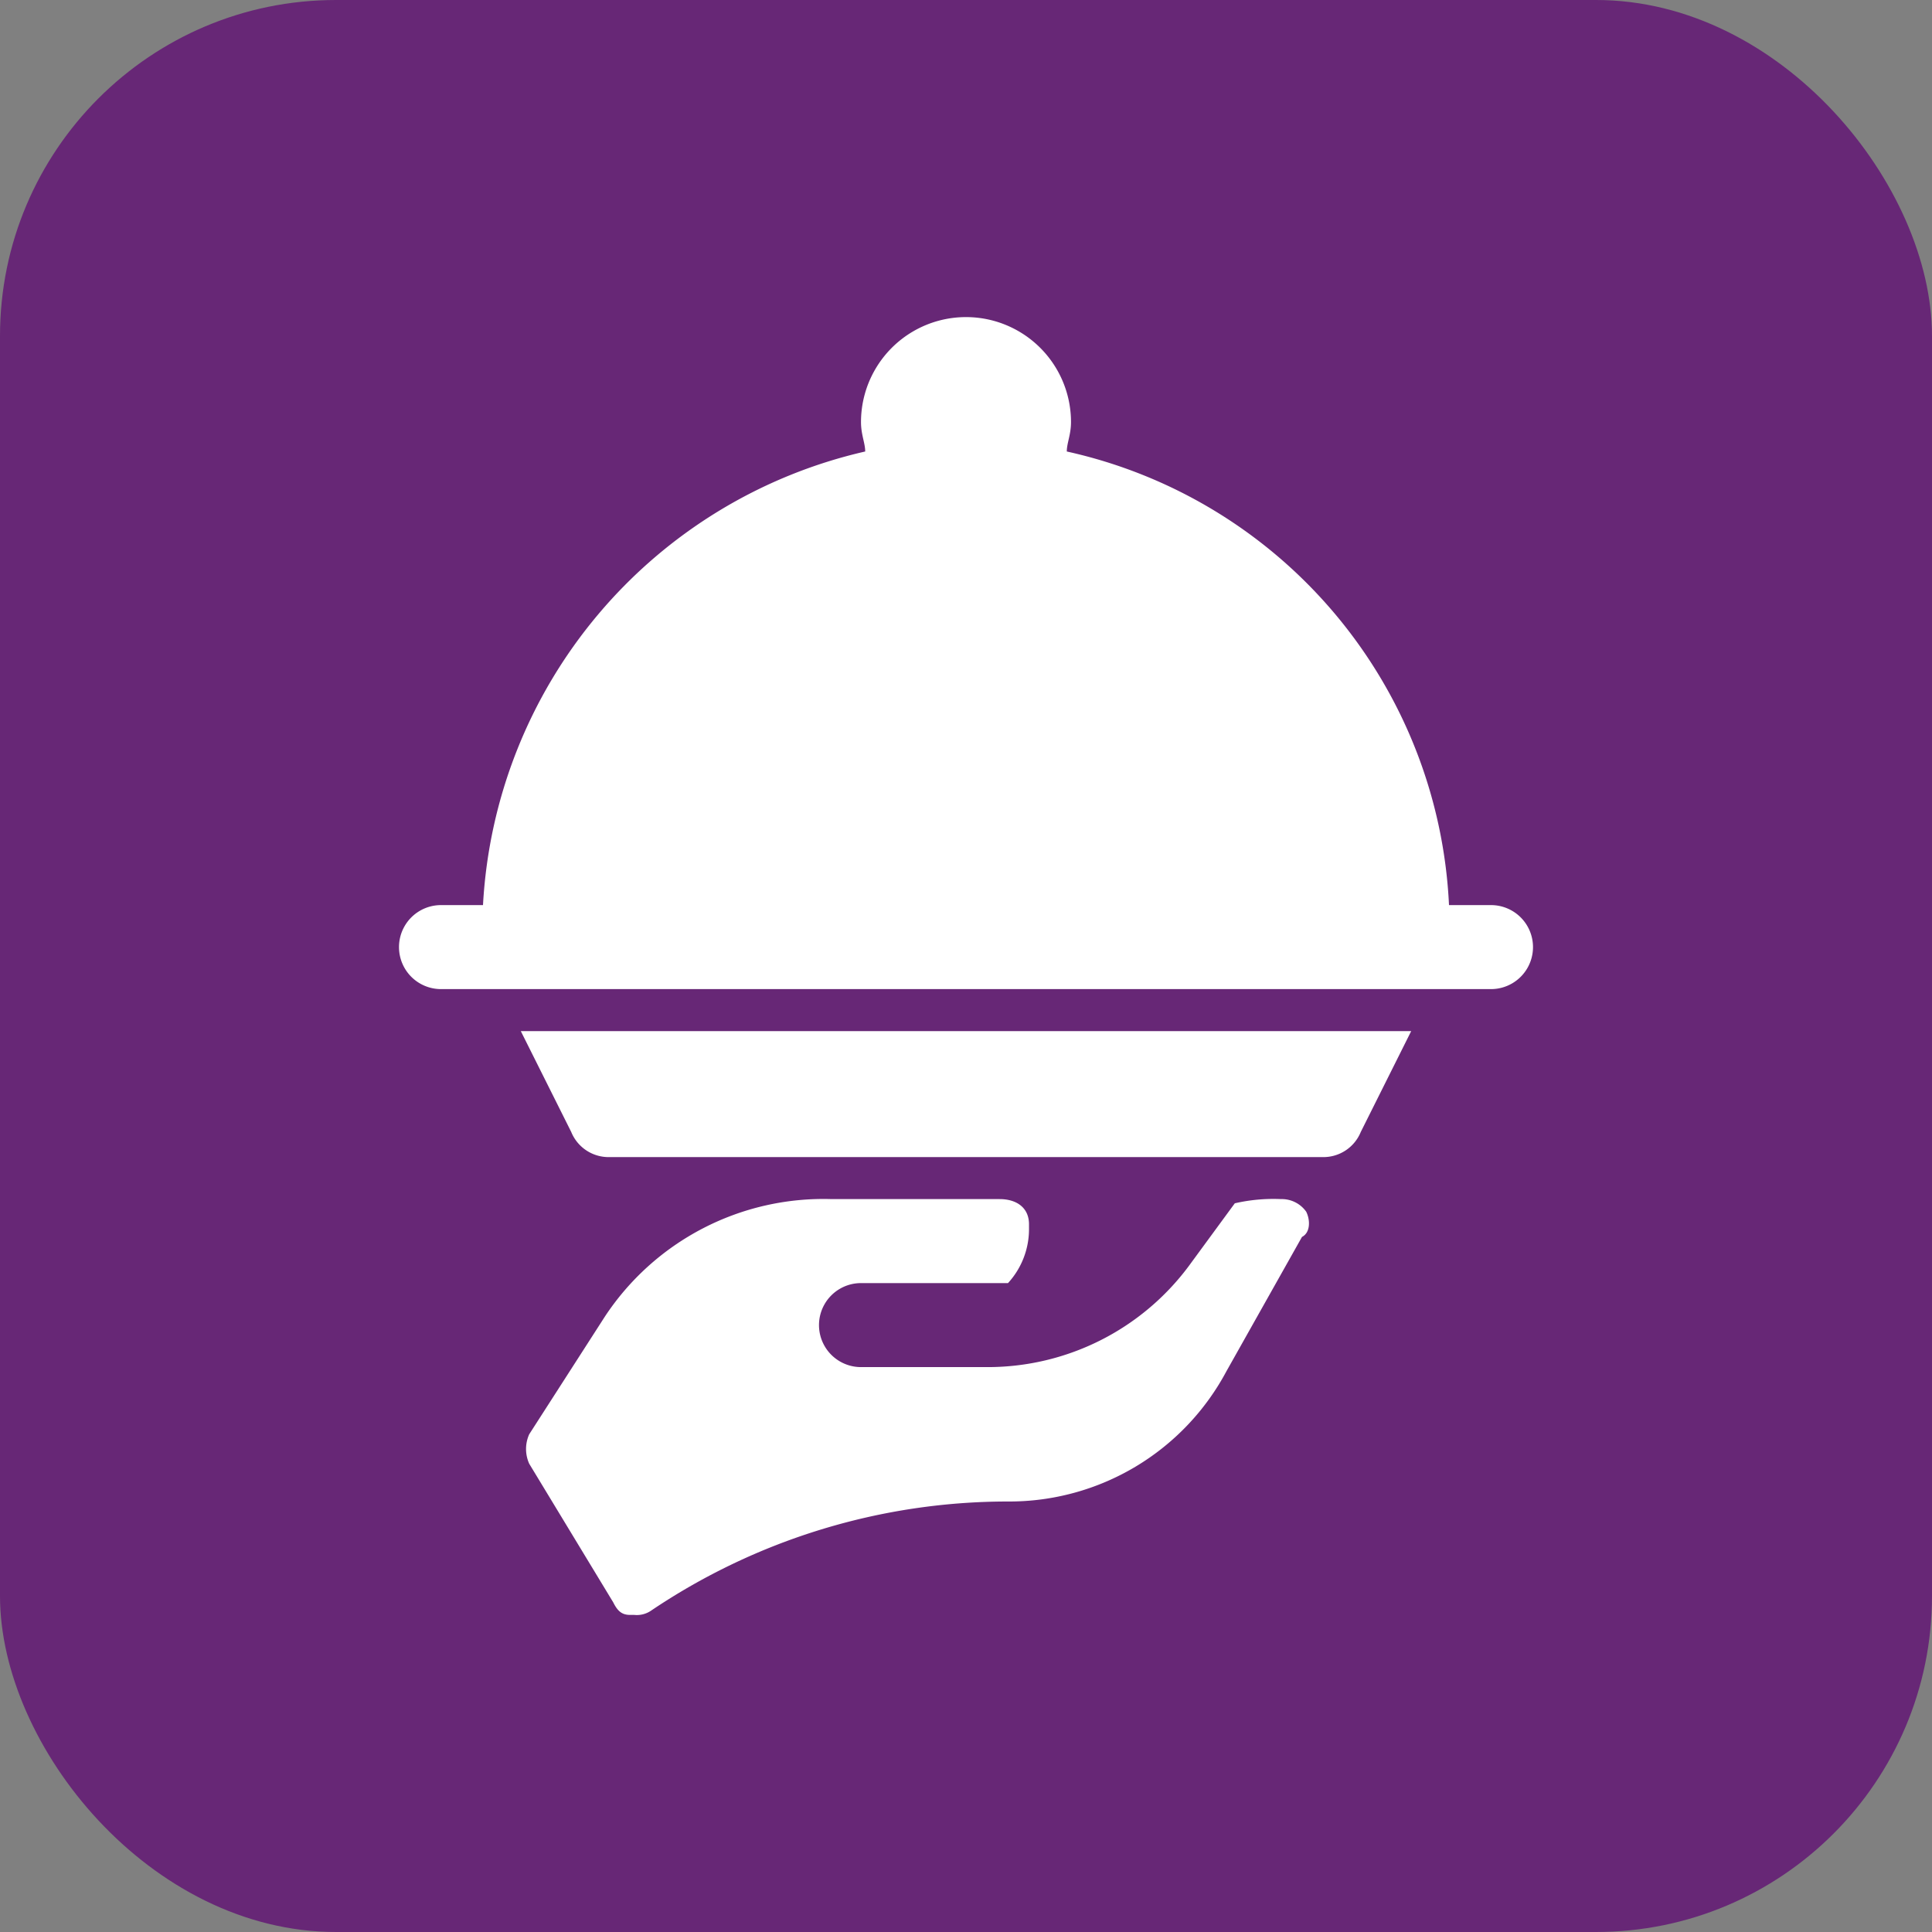 <svg xmlns="http://www.w3.org/2000/svg" xmlns:xlink="http://www.w3.org/1999/xlink" width="46" height="46" viewBox="0 0 46 46">
  <rect x="0" y="0" width="46" height="46" fill="#808080" stroke="none"/>
  <defs>
    <clipPath id="clip-path">
      <rect id="Rectangle_2108" data-name="Rectangle 2108" width="27" height="30.9" transform="translate(0 0)" fill="none"/>
    </clipPath>
  </defs>
  <g id="Groupe_4575" data-name="Groupe 4575" transform="translate(-957 288)">
    <rect id="Rectangle_2099" data-name="Rectangle 2099" width="46" height="46" rx="8" transform="translate(957 -288)" fill="#672776"/>
    <g id="Groupe_4574" data-name="Groupe 4574" transform="translate(966.5 -280.45)">
      <g id="Groupe_4573" data-name="Groupe 4573" clip-path="url(#clip-path)">
        <path id="Tracé_23285" data-name="Tracé 23285" d="M2.9,17l1.2,2.4A.961.961,0,0,0,5,20H22a.961.961,0,0,0,.9-.6L24.1,17Z" fill="#fff"/>
        <path id="Tracé_23286" data-name="Tracé 23286" d="M1,16H26a1,1,0,0,0,0-2H25A11.621,11.621,0,0,0,15.9,3.2c0-.2.1-.4.1-.7a2.5,2.5,0,0,0-5,0c0,.3.1.5.1.7A11.733,11.733,0,0,0,2,14H1a1,1,0,0,0,0,2" fill="#fff"/>
        <path id="Tracé_23287" data-name="Tracé 23287" d="M21.6,21.3A.713.713,0,0,0,21,21a4.1,4.1,0,0,0-1.1.1l-1.1,1.5A5.967,5.967,0,0,1,14,25H11a1,1,0,0,1,0-2h3.5a1.9,1.9,0,0,0,.5-1.3v-.1c0-.4-.3-.6-.7-.6h-4a6.236,6.236,0,0,0-5.4,2.8L3.1,26.6a.854.854,0,0,0,0,.7l2,3.3c.1.2.2.3.4.3h.1a.6.6,0,0,0,.4-.1,15.2,15.2,0,0,1,8.5-2.6,5.859,5.859,0,0,0,5.2-3.1l1.8-3.2c.2-.1.2-.4.1-.6" fill="#fff"/>
      </g>
    </g>
  </g>
</svg>
